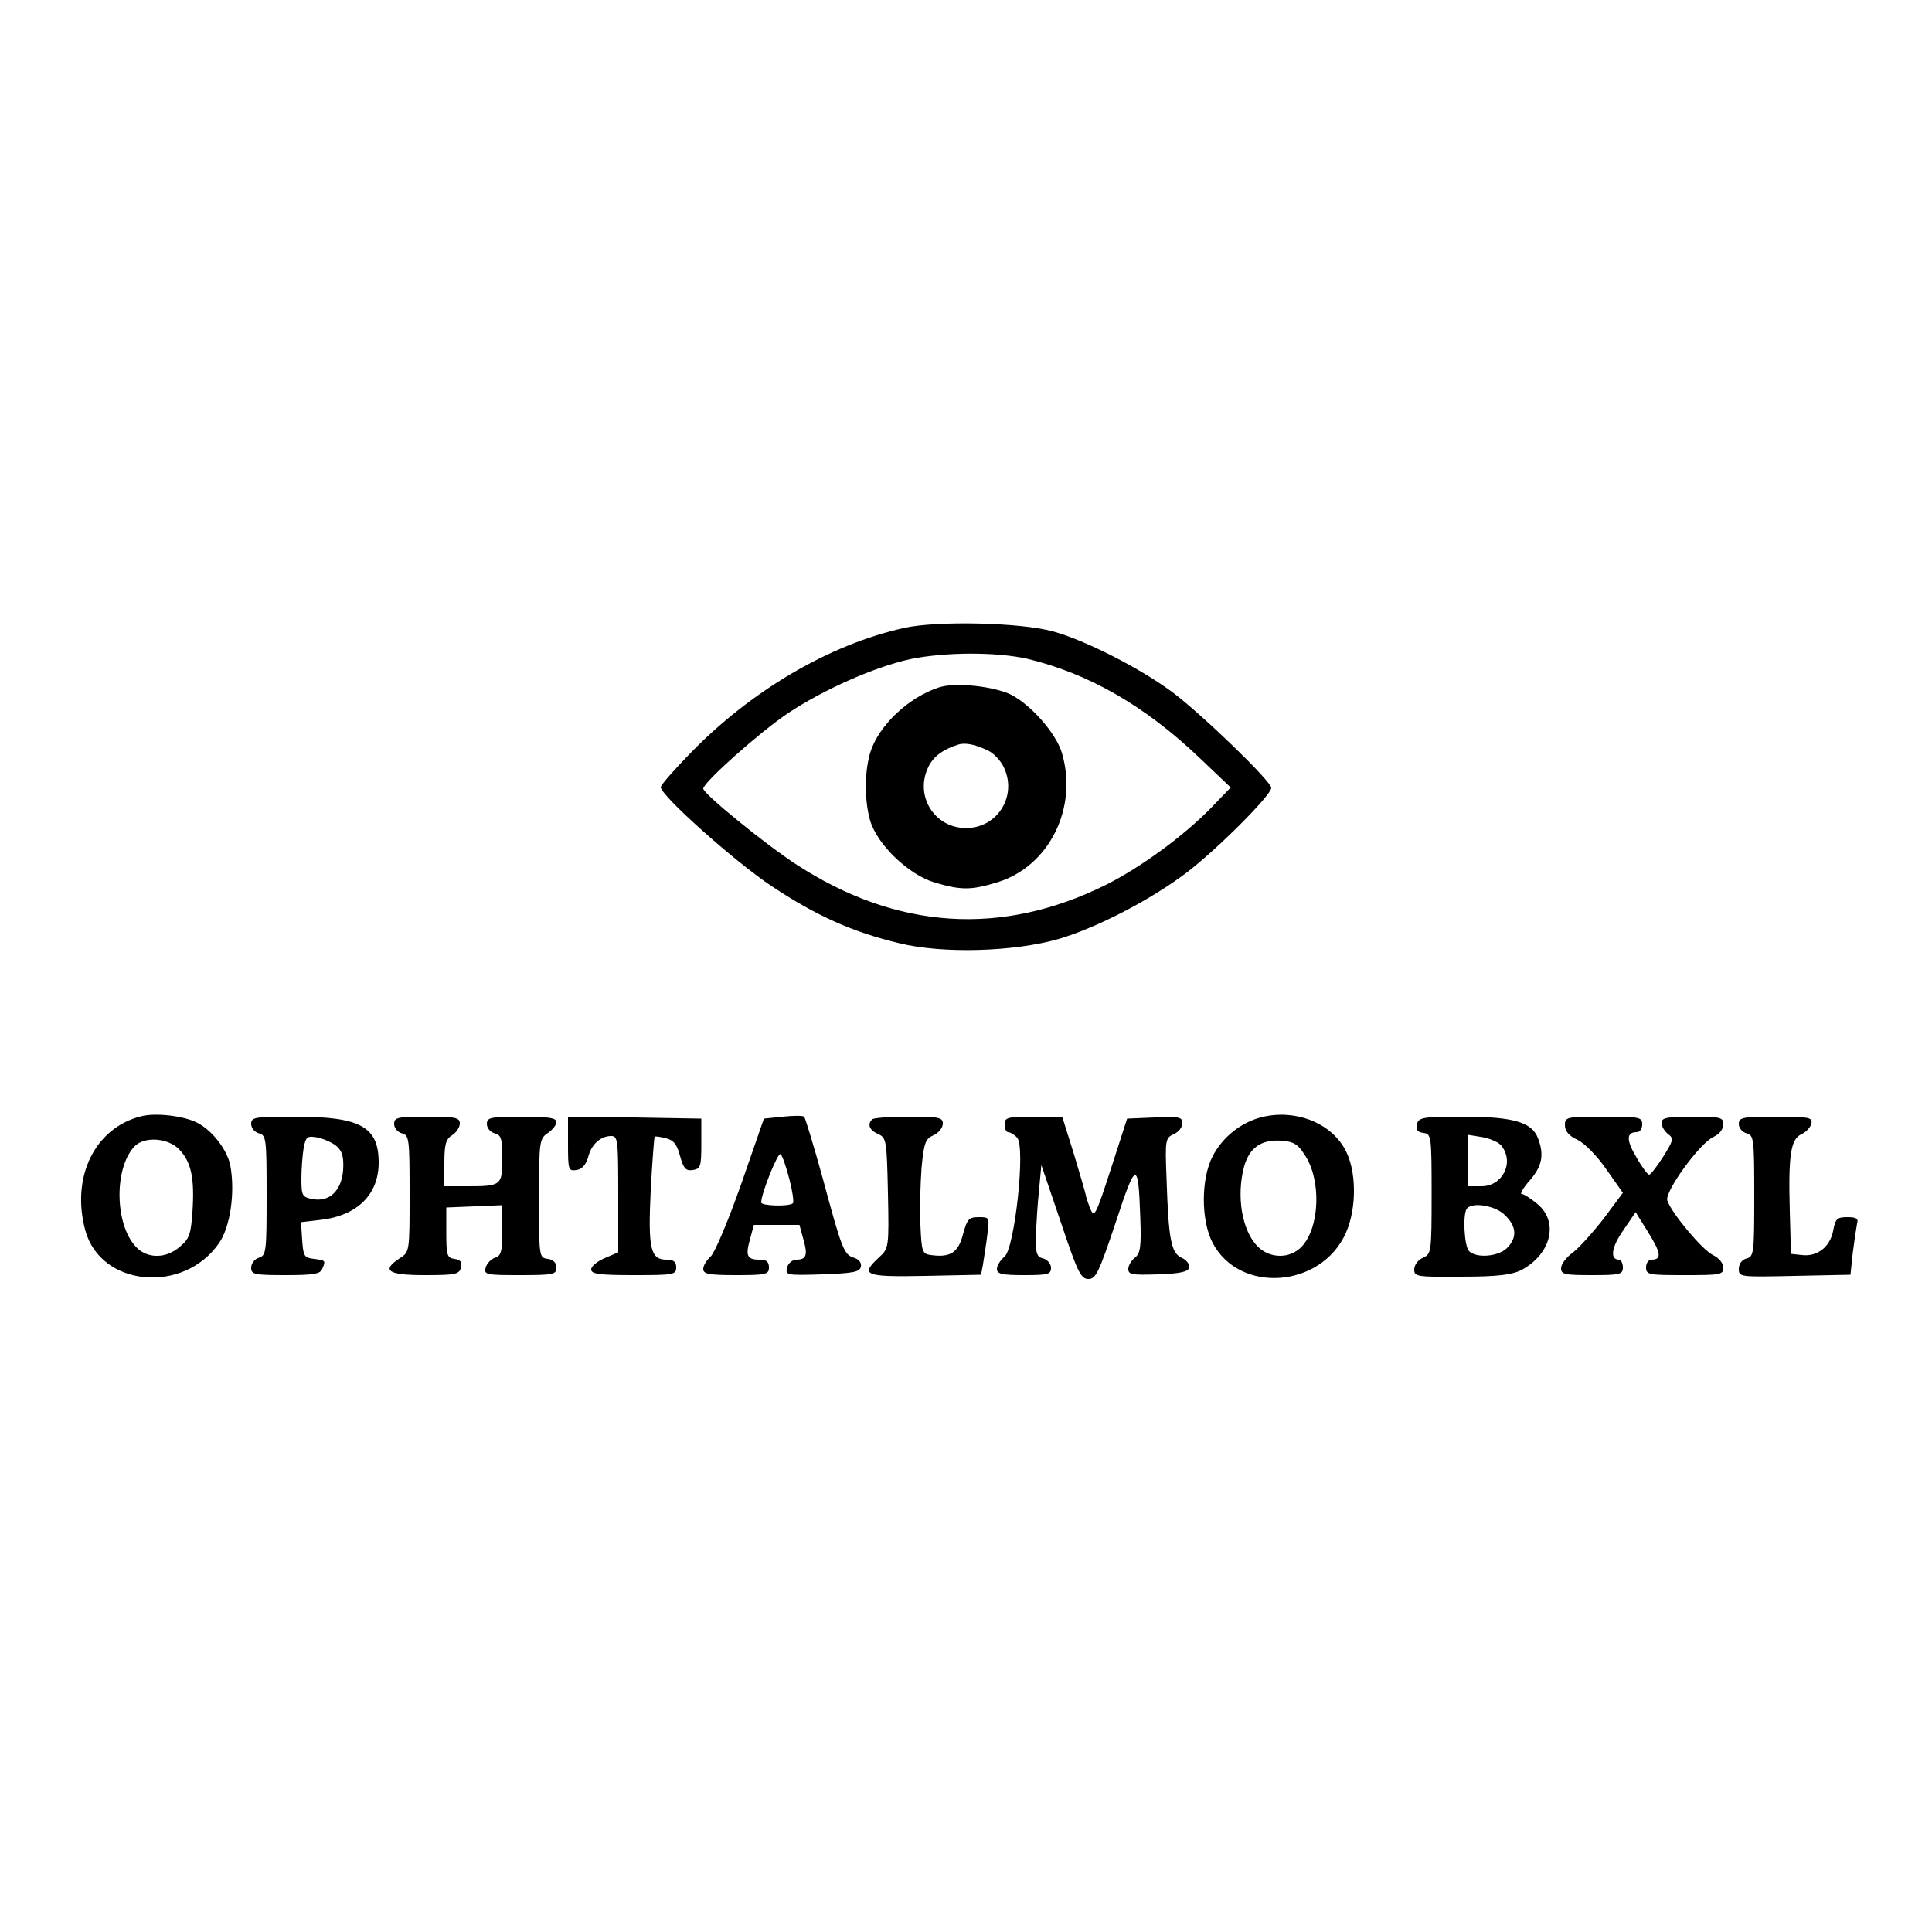 <svg version="1.0" xmlns="http://www.w3.org/2000/svg" viewBox="0 0 500 500"><path d="M2340 3375c-194-43-398-163-557-328-40-41-73-79-73-84 0-22 192-193 285-255 117-78 211-120 332-149 114-28 298-22 413 11 98 29 236 100 330 171 78 59 220 201 220 220 0 17-178 189-255 247-83 62-226 135-310 158-83 23-300 28-385 9zm319-80c158-38 303-121 444-255l82-78-50-52c-71-73-183-155-273-200-270-134-541-116-800 52-83 54-242 184-242 197 0 16 147 147 219 195 93 62 225 120 316 140 92 19 224 19 304 1z" transform="matrix(.1 0 0 -.1 0 500)"/><path d="M2430 3221c-80-26-157-100-178-169-15-51-15-124 0-176 19-63 100-140 167-160 68-20 94-20 160 0 135 40 212 192 169 336-15 50-79 123-131 150-45 22-145 33-187 19zm128-164c13-6 30-24 38-39 39-75-13-161-96-161s-135 86-96 161c13 25 37 43 76 55 18 6 46 0 78-16zM365 2111c-120-30-182-158-144-296 40-145 254-165 346-32 29 42 42 131 29 201-8 40-46 90-85 110-34 18-108 27-146 17zm100-87c30-32 39-74 33-161-4-57-8-69-32-89-36-32-85-32-114-1-55 58-57 202-5 259 25 28 89 24 118-8zM2026 2110l-49-5-59-170c-34-96-68-177-79-187-10-9-19-23-19-32 0-13 14-16 85-16 78 0 85 2 85 20 0 15-7 20-24 20-33 0-37 10-25 53l10 37h118l10-37c12-41 8-53-18-53-10 0-21-9-24-20-5-20-2-21 91-18 81 3 97 6 100 20 2 10-5 19-18 23-26 8-31 21-82 210-23 83-44 152-47 155s-28 3-55 0zm17-162c8-31 12-59 9-62-9-9-82-7-82 2 0 24 44 132 50 125 5-4 15-34 23-65zM3266 2109c-53-13-102-51-128-102-30-58-30-165 0-223 69-133 281-118 345 25 29 65 28 164-3 218-38 68-128 103-214 82zm110-97c44-64 40-188-7-238-30-32-82-32-114 0-41 41-56 131-35 208 14 48 44 69 95 66 32-2 44-9 61-36zM650 2091c0-10 9-21 20-24 19-5 20-14 20-160 0-147-1-156-20-162-11-3-20-15-20-26 0-17 8-19 89-19 72 0 90 3 95 16 9 22 9 22-21 26-26 3-28 7-31 49l-3 46 51 6c95 11 150 66 150 148 0 93-47 119-215 119-106 0-115-1-115-19zm222-58c14-13 18-28 16-61-4-54-36-84-80-75-26 5-28 9-28 53 0 26 3 62 6 80 6 29 9 31 37 26 17-4 39-14 49-23zM1020 2091c0-10 9-21 20-24 19-5 20-14 20-156 0-150 0-151-25-167-49-32-32-44 64-44 79 0 89 2 94 19 3 15-1 21-17 23-19 3-21 9-21 68v65l73 3 72 3v-65c0-55-3-66-19-71-10-3-21-15-24-25-5-19 0-20 89-20 86 0 94 2 94 19 0 13-8 21-22 23-23 3-23 5-23 157 0 148 1 154 23 169 12 8 22 21 22 28 0 11-20 14-90 14-81 0-90-2-90-19 0-10 9-21 20-24 17-4 20-14 20-65 0-70-3-72-91-72h-59v60c0 49 4 62 20 72 11 7 20 21 20 30 0 16-11 18-85 18-77 0-85-2-85-19zM1470 2040c0-68 1-71 22-68 14 2 24 13 30 33 8 33 32 55 60 55 17 0 18-12 18-151v-150l-35-15c-19-8-35-21-35-29 0-12 19-15 110-15 103 0 110 1 110 20 0 15-7 20-25 20-42 0-48 29-41 179 4 75 9 137 10 139 2 2 15 0 30-4 20-5 28-16 36-46 9-32 15-39 33-36 20 3 22 9 22 68v65l-172 3-173 2v-70zM2257 2103c-13-13-7-28 16-38 21-10 22-16 25-153 3-141 2-143-23-166-50-46-38-51 119-48l145 3 5 27c2 15 8 48 11 75 6 47 6 47-22 47-26 0-30-5-41-45-12-47-33-60-83-53-22 3-24 8-27 78-2 41 0 108 3 148 6 64 10 75 31 84 13 6 24 19 24 30 0 16-9 18-88 18-49 0-92-3-95-7zM2600 2090c0-11 4-20 9-20s16-6 23-14c23-22-6-285-32-308-11-9-20-23-20-32 0-13 13-16 70-16 62 0 70 2 70 19 0 10-9 21-20 24-17 4-20 13-19 59 1 29 4 82 8 118l6 65 50-147c44-131 52-148 72-148 19 0 27 17 70 145 53 162 59 163 64 15 3-78 0-94-14-105-9-7-17-20-17-29 0-15 10-16 77-14 60 2 78 7 81 18 1 8-8 20-20 25-27 12-34 47-39 205-4 101-3 105 19 115 12 5 22 18 22 28 0 16-8 18-72 15l-71-3-42-130c-40-123-43-128-54-102-6 16-11 31-11 34s-14 50-30 104l-31 99h-74c-68 0-75-2-75-20zM3667 2091c-3-15 1-21 17-23 20-3 21-7 21-158s-1-155-22-165c-13-5-23-19-23-30 0-19 6-20 123-19 93 0 130 5 154 17 77 41 98 124 42 171-17 14-35 26-41 26-5 0 4 16 21 35 32 37 38 66 21 110-16 41-64 55-194 55-104 0-114-2-119-19zm220-58c32-43 1-103-53-103h-34v133l37-6c21-4 44-14 50-24zm8-178c30-29 32-58 5-85-22-22-79-27-98-8-13 13-17 100-5 111 16 17 75 6 98-18zM4050 2088c0-16 11-28 33-38 18-9 50-41 74-76l43-61-50-67c-28-36-64-76-80-88-17-12-30-30-30-40 0-16 9-18 80-18 73 0 80 2 80 20 0 11-5 20-10 20-24 0-20 32 11 76l32 47 33-53c33-53 35-70 8-70-8 0-14-9-14-20 0-19 7-20 100-20 92 0 100 1 100 19 0 12-11 25-27 33-27 13-107 108-118 141-8 22 84 149 120 165 15 7 25 20 25 32 0 18-6 20-80 20-67 0-80-3-80-16 0-9 8-22 17-29 15-11 14-16-13-59-16-25-32-46-36-46s-19 20-33 45c-27 45-26 65 1 65 8 0 14 9 14 20 0 19-7 20-100 20-97 0-100-1-100-22zM4500 2091c0-10 9-21 20-24 19-5 20-14 20-162s-1-157-20-162c-12-3-20-14-20-27 0-21 3-21 144-18l145 3 6 57c4 31 9 65 11 75 4 13-1 17-25 17-27 0-31-4-37-36-8-41-41-67-81-62l-28 3-3 110c-4 145 2 188 31 200 12 6 23 18 25 28 3 15-7 17-92 17-87 0-96-2-96-19z" transform="matrix(.1 0 0 -.1 0 500)"/></svg>